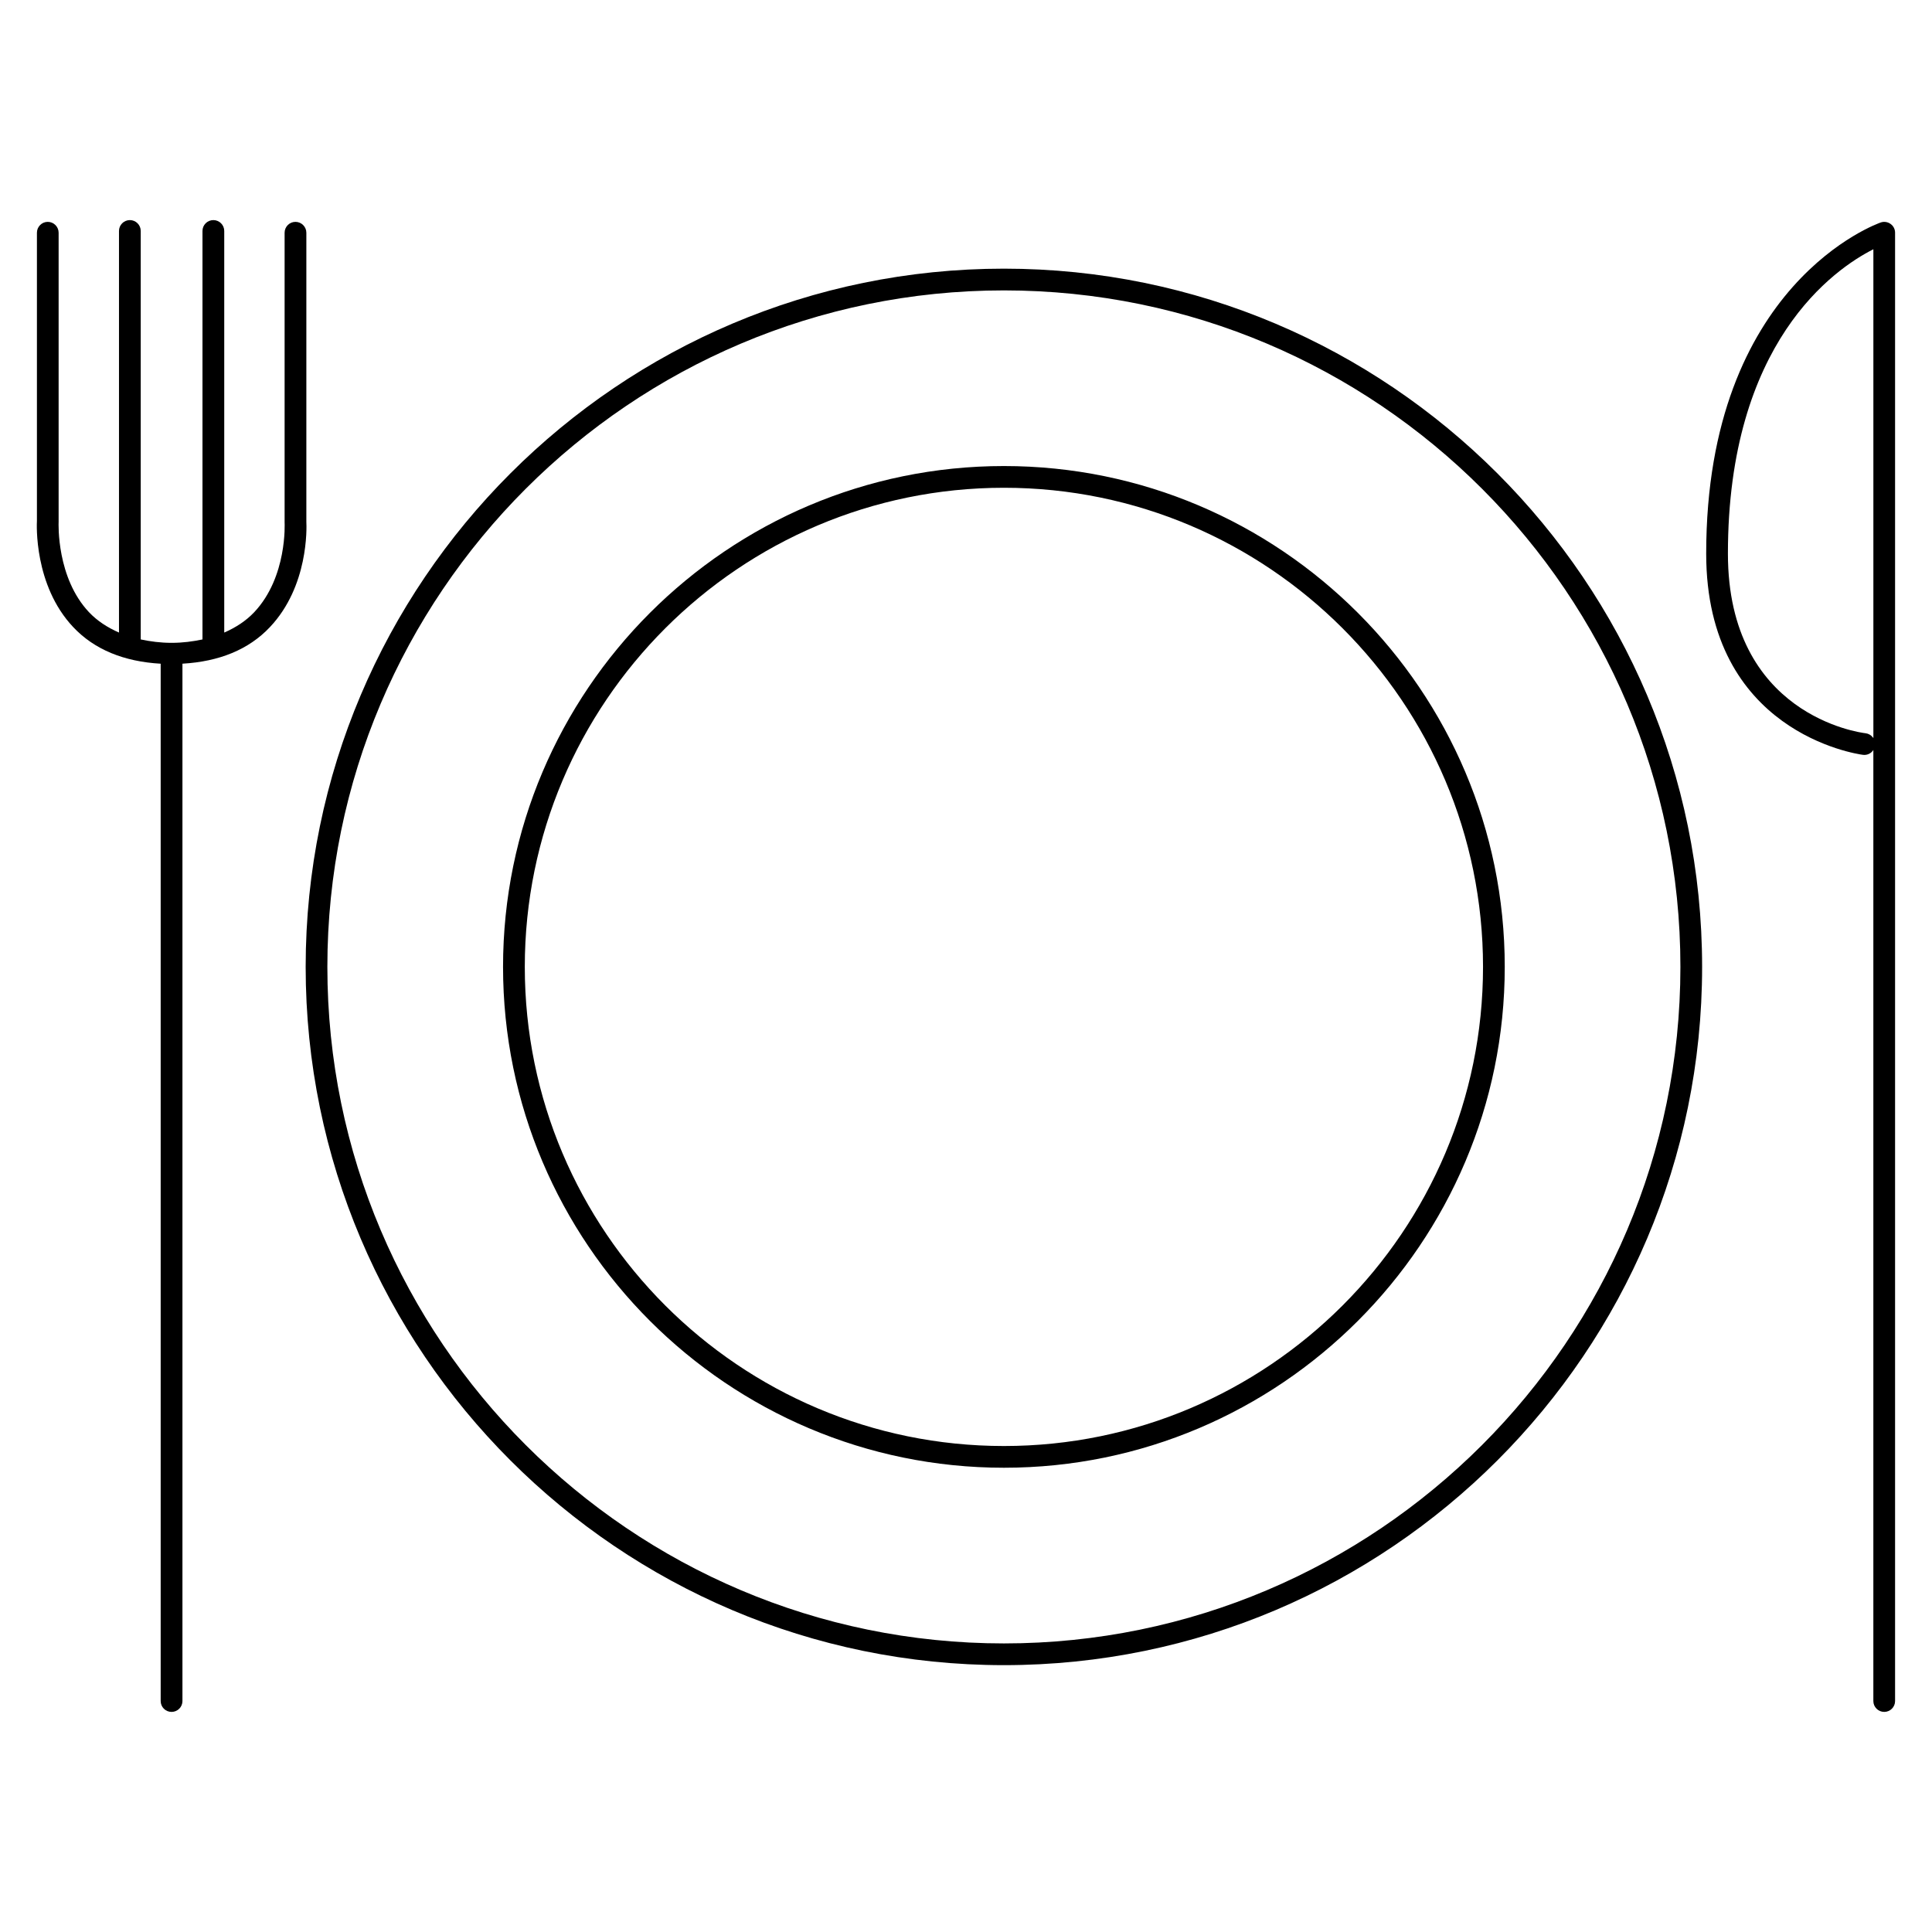 <?xml version="1.0" encoding="utf-8"?>
<!-- Generator: Adobe Illustrator 16.0.0, SVG Export Plug-In . SVG Version: 6.00 Build 0)  -->
<!DOCTYPE svg PUBLIC "-//W3C//DTD SVG 1.1//EN" "http://www.w3.org/Graphics/SVG/1.1/DTD/svg11.dtd">
<svg version="1.1" xmlns="http://www.w3.org/2000/svg" xmlns:xlink="http://www.w3.org/1999/xlink" x="0px" y="0px" width="90px"
	 height="90px" viewBox="0 0 90 90" enable-background="new 0 0 90 90" xml:space="preserve">
<g id="tutti_prodotti" display="none">
	<rect display="inline" fill="#FFFFFF" width="90" height="90"/>
	<g id="takeaway">
		<path display="inline" d="M74.332,25.375c0-1.226-0.997-2.223-2.223-2.223h-4.115l-1.105-5.35
			c-0.158-0.762-0.837-1.315-1.613-1.315h-40.55c-0.778,0-1.458,0.553-1.615,1.315l-1.104,5.35H17.89
			c-1.225,0-2.222,0.997-2.222,2.223v4.75c0,1.226,0.997,2.223,2.222,2.223h1.973l0.941,6.605l-0.38,0.22
			c-0.186,0.107-0.349,0.242-0.486,0.398c-0.355,0.41-0.516,0.954-0.439,1.493l5.333,37.467c0.106,0.747,0.675,1.372,1.416,1.556
			l0.426,0.105l0.821,5.768c0.244,1.716,1.735,3.009,3.469,3.009h28.074c1.733,0,3.224-1.293,3.468-3.009l0.821-5.768l0.426-0.105
			c0.74-0.183,1.309-0.808,1.415-1.556l5.334-37.467c0.075-0.539-0.085-1.083-0.44-1.493c-0.139-0.159-0.301-0.292-0.482-0.396
			l-0.384-0.219l0.94-6.608h1.975c1.226,0,2.223-0.998,2.223-2.223V25.375z M23.956,17.978c0.074-0.363,0.398-0.626,0.77-0.626
			h40.55c0.36,0,0.674,0.246,0.763,0.599l1.072,5.203H22.889L23.956,17.978z M61.649,85.839c-0.184,1.292-1.308,2.268-2.614,2.268
			H30.963c-1.307,0-2.431-0.976-2.614-2.269l-0.811-5.697h34.923L61.649,85.839z M69.417,40.148c0.181,0.204,0.27,0.498,0.229,0.792
			l-5.332,37.469c-0.077,0.498-0.508,0.869-1.003,0.869H26.689c-0.499,0-0.93-0.373-1.002-0.867l-5.333-37.468
			c-0.042-0.291,0.045-0.586,0.239-0.808c0.176-0.203,0.435-0.329,0.708-0.344l0.081-0.003h47.235
			C68.98,39.807,69.242,39.937,69.417,40.148z M68.325,38.924H21.673l-0.936-6.576h48.526L68.325,38.924z M73.469,30.125
			c0,0.75-0.61,1.359-1.359,1.359H17.89c-0.749,0-1.358-0.61-1.358-1.359v-4.75c0-0.75,0.609-1.359,1.358-1.359h54.219
			c0.749,0,1.359,0.61,1.359,1.359V30.125z"/>
		<path display="inline" d="M54.71,57.55c0.287-2.57-0.434-4.863-2.027-6.457l-0.048-0.05c-1.418-1.354-3.238-2.038-5.334-2.038
			c-2.944,0-5.988,1.355-8.352,3.719c-2.038,2.038-3.337,4.579-3.658,7.153c-0.312,2.513,0.341,4.771,1.843,6.39h0.23l0.08,0.315
			c1.664,1.558,3.916,2.216,6.454,1.9c2.572-0.319,5.112-1.618,7.151-3.657C53.118,62.758,54.418,60.174,54.71,57.55z
			 M37.679,65.626l-0.358-0.493c-1.013-1.394-1.418-3.174-1.172-5.149c0.296-2.383,1.507-4.744,3.41-6.648
			c2.214-2.215,5.032-3.485,7.734-3.485c1.247,0,2.384,0.273,3.378,0.812l1.007,0.546l-0.984,0.584
			c-1.594,0.946-4.388,2.978-5.201,5.96c-0.899,3.297-5.814,6.611-7.298,7.549L37.679,65.626z M43.792,67.626
			c-0.368,0.046-0.736,0.068-1.094,0.068c-1.304,0-2.484-0.297-3.507-0.885l-0.916-0.525l0.881-0.581
			c1.855-1.224,6.269-4.426,7.169-7.724c0.837-3.067,4.107-5.09,5.474-5.817l0.491-0.261l0.334,0.444
			c2.37,3.15,1.432,8.253-2.185,11.869C48.538,66.118,46.177,67.329,43.792,67.626z"/>
	</g>
	<g id="bio">
		<path display="inline" d="M51.197,13.823c-14.25,0-27.385,8.33-33.463,21.223l-0.257,0.545H5.636
			c-0.233,0-0.429,0.167-0.467,0.396L4.48,40.216H2.097c-0.26,0-0.472,0.211-0.472,0.472v5.6c0,0.261,0.211,0.473,0.472,0.473h1.451
			l0.246,3.898l-0.68,0.237c-0.073,0.025-0.139,0.068-0.189,0.124c-0.091,0.099-0.135,0.229-0.123,0.36l2.441,27.847
			c0.02,0.989,0.459,1.838,1.208,2.395l0.358,0.266l0.178,3.246c0.019,1.478,1.204,2.647,2.642,2.647h18.784
			c1.438,0,2.624-1.17,2.642-2.607l0.179-3.286l0.358-0.266c0.75-0.557,1.189-1.405,1.206-2.328l2.443-27.912
			c0.012-0.133-0.032-0.264-0.119-0.358c-0.053-0.058-0.119-0.101-0.192-0.126l-0.681-0.237l0.247-3.899h1.45
			c0.26,0,0.472-0.212,0.472-0.473v-5.6c0-0.26-0.212-0.472-0.472-0.472h-2.383l-0.689-4.23c-0.038-0.229-0.234-0.396-0.467-0.396
			h-2.911l1.272-1.553c5.036-6.141,12.481-9.663,20.429-9.663c14.571,0,26.426,11.855,26.426,26.427
			c0,14.571-11.854,26.426-26.426,26.426c-4.033,0-8.032-0.927-11.625-2.688l-0.447,0.833c3.733,1.834,7.886,2.8,12.071,2.8
			c15.093,0,27.371-12.278,27.371-27.371c0-15.092-12.278-27.371-27.371-27.371c-8.957,0-17.36,4.393-22.479,11.751l-0.283,0.408
			h-9.95l0.721-1.388c6.226-11.988,18.485-19.436,31.992-19.436c19.87,0,36.036,16.166,36.036,36.036S71.067,86.837,51.197,86.837
			c-4.764,0-9.379-0.911-13.733-2.71l-0.383,0.864c4.478,1.852,9.221,2.789,14.117,2.789c20.391,0,36.979-16.589,36.979-36.979
			C88.176,30.411,71.588,13.823,51.197,13.823z M30.11,85.114c0,0.961-0.761,1.723-1.697,1.723H9.629
			c-0.935,0-1.696-0.762-1.696-1.697l-0.162-2.932h22.5L30.11,85.114z M34.257,51.811l-2.401,27.388
			c-0.001,1.157-0.91,2.065-2.025,2.065H8.213c-1.116,0-2.024-0.908-2.024-2.024L3.786,51.811H34.257z M4.492,46.76h29.059
			l-0.261,4.108H4.752L4.492,46.76z M35.474,41.161v4.654H2.569v-4.654H35.474z M32.008,36.535l0.596,3.681H5.438l0.6-3.681H32.008z
			"/>
		<g display="inline">
			<path fill="#FFFFFF" d="M49.09,57.328c-2.426-5.545-2.724-11.193-3.695-17.008c-2.829,4.437-4.546,9.577-3.945,15.157
				c0.395,4.594,4.557,9.582,9.457,8.09c0.086-0.027,0.17-0.053,0.255-0.082c0.056-0.02,0.116-0.041,0.175-0.062
				c4.863-1.797,6.065-6.568,3.744-11.387c-2.217-4.271-6.302-7.665-8.989-11.197c0.768,4.91,0.473,9.064,2.158,13.865
				C48.74,56.281,49.09,57.328,49.09,57.328z"/>
			<path d="M49.135,64.211c-4.374,0-7.698-4.5-8.059-8.702c-0.557-5.171,0.79-10.352,4.002-15.391
				c0.083-0.131,0.239-0.197,0.391-0.166c0.152,0.031,0.27,0.153,0.295,0.306c0.018,0.108,0.036,0.216,0.054,0.324
				c0.035-0.037,0.077-0.067,0.126-0.088c0.155-0.067,0.34-0.02,0.446,0.118c0.965,1.269,2.101,2.506,3.302,3.816
				c2.107,2.296,4.287,4.67,5.722,7.435c1.316,2.733,1.542,5.463,0.64,7.695c-0.783,1.938-2.369,3.396-4.587,4.216l-0.378,0.129
				C50.394,64.114,49.761,64.211,49.135,64.211z M45.185,41.376c-2.739,4.621-3.871,9.347-3.363,14.061
				c0.326,3.8,3.409,8.024,7.312,8.024c0.552,0,1.111-0.085,1.662-0.253l0.41-0.139c2.013-0.743,3.449-2.055,4.15-3.792
				c0.822-2.035,0.604-4.549-0.615-7.079c-1.384-2.666-3.528-5.004-5.603-7.264c-0.876-0.955-1.717-1.871-2.488-2.794
				c0.149,1.197,0.25,2.354,0.349,3.484c0.262,3.002,0.508,5.837,1.603,8.955c0.494,1.585,0.843,2.629,0.843,2.63
				c0.063,0.19-0.033,0.397-0.221,0.469c-0.185,0.075-0.397-0.015-0.479-0.199c-1.881-4.301-2.482-8.561-3.118-13.07
				C45.486,43.402,45.343,42.392,45.185,41.376z"/>
		</g>
		<g display="inline">
			<path fill="#FFFFFF" d="M55.877,57.507c0.837-5.994,3.54-10.962,5.758-16.425c-4.733,2.299-8.888,5.779-11.298,10.847
				c-2.069,4.12-1.135,10.55,3.821,11.845c0.087,0.021,0.172,0.044,0.26,0.063c0.059,0.012,0.121,0.025,0.182,0.038
				c5.084,1.016,8.607-2.421,9.152-7.741c0.348-4.799-1.355-9.829-1.796-14.246c-1.916,4.584-4.343,7.969-5.421,12.943
				C56.128,56.432,55.877,57.507,55.877,57.507z"/>
			<path d="M56.333,64.428c-0.584,0-1.192-0.062-1.807-0.185l-0.386-0.088c-2.03-0.529-3.526-1.824-4.403-3.764
				c-1.172-2.59-1.068-5.978,0.265-8.631c2.233-4.696,6.094-8.405,11.469-11.016c0.142-0.067,0.308-0.043,0.42,0.063
				c0.113,0.106,0.15,0.271,0.092,0.415c-0.041,0.101-0.082,0.202-0.124,0.303c0.049-0.013,0.103-0.015,0.153-0.009
				c0.17,0.025,0.301,0.163,0.317,0.334c0.158,1.586,0.478,3.234,0.815,4.979c0.594,3.061,1.206,6.225,0.981,9.331
				C63.611,61.188,60.553,64.428,56.333,64.428z M60.903,41.872c-4.753,2.502-8.191,5.937-10.228,10.218
				c-1.22,2.429-1.321,5.638-0.256,7.992c0.545,1.204,1.652,2.759,3.833,3.328l0.363,0.085c0.623,0.125,1.182,0.183,1.717,0.183
				c3.809,0,6.574-2.977,7.046-7.582c0.217-2.996-0.387-6.11-0.971-9.122c-0.246-1.272-0.482-2.493-0.656-3.683
				c-0.499,1.099-1.02,2.138-1.527,3.151c-1.349,2.694-2.623,5.238-3.323,8.468c-0.408,1.608-0.659,2.68-0.659,2.682
				c-0.046,0.195-0.244,0.315-0.434,0.284c-0.197-0.037-0.331-0.223-0.303-0.421c0.649-4.651,2.368-8.596,4.188-12.772
				C60.1,43.753,60.507,42.819,60.903,41.872z"/>
		</g>
	</g>
	<g id="wedding">
		<g display="inline">
			<path d="M72.58,89.125H17.419c-0.276,0-0.5-0.224-0.5-0.5V17.163c0-0.276,0.224-0.5,0.5-0.5H72.58c0.277,0,0.5,0.224,0.5,0.5
				v71.462C73.08,88.901,72.857,89.125,72.58,89.125z M17.919,88.125H72.08V17.663H17.919V88.125z"/>
		</g>
		<g display="inline">
			<path d="M23.282,17.663c-0.201,0-0.391-0.123-0.467-0.322c-0.098-0.258,0.031-0.547,0.289-0.646L66.54,0.114
				c0.154-0.058,0.327-0.039,0.462,0.056c0.136,0.093,0.217,0.247,0.217,0.412V11.66c0,0.276-0.224,0.5-0.5,0.5s-0.5-0.224-0.5-0.5
				V1.307L23.46,17.63C23.401,17.653,23.341,17.663,23.282,17.663z"/>
		</g>
		<g display="inline">
			<g>
				<path d="M45,61.402c-0.048,0-0.096-0.007-0.145-0.021c-0.27-0.081-6.665-2.067-12.031-8.42
					c-3.592-4.25-3.381-8.977-1.986-11.982c1.312-2.828,3.748-4.584,6.357-4.584c5.881,0,8.244,5.613,8.268,5.669
					c0.104,0.255-0.018,0.547-0.273,0.652c-0.256,0.103-0.547-0.019-0.652-0.272c-0.085-0.206-2.142-5.049-7.342-5.049
					c-2.215,0-4.303,1.535-5.45,4.005c-1.266,2.726-1.446,7.025,1.843,10.917c5.166,6.115,11.493,8.088,11.557,8.107
					c0.264,0.08,0.414,0.359,0.333,0.623C45.413,61.263,45.215,61.402,45,61.402z"/>
			</g>
			<g>
				<path d="M45,61.402c-0.215,0-0.413-0.14-0.479-0.355c-0.08-0.264,0.069-0.543,0.333-0.623c0.063-0.02,6.39-1.992,11.557-8.107
					c3.288-3.892,3.107-8.19,1.842-10.917c-1.146-2.47-3.234-4.005-5.449-4.005c-5.2,0-7.257,4.843-7.342,5.049
					c-0.105,0.254-0.396,0.377-0.652,0.272c-0.255-0.105-0.377-0.396-0.273-0.652c0.023-0.057,2.387-5.669,8.268-5.669
					c2.608,0,5.044,1.756,6.356,4.584c1.396,3.006,1.606,7.732-1.985,11.982c-5.367,6.353-11.762,8.339-12.031,8.42
					C45.096,61.396,45.048,61.402,45,61.402z"/>
			</g>
		</g>
		<g display="inline">
			<path d="M59.608,75.861H30.392c-0.276,0-0.5-0.224-0.5-0.5s0.224-0.5,0.5-0.5h29.217c0.276,0,0.5,0.224,0.5,0.5
				S59.885,75.861,59.608,75.861z"/>
		</g>
	</g>
	<path display="inline" d="M75.55,22.796c0-0.246-0.2-0.445-0.447-0.445H64.924v-10.18c0-0.118-0.048-0.232-0.131-0.315L57.71,4.773
		c-0.084-0.084-0.196-0.131-0.315-0.131H32.604c-0.119,0-0.231,0.046-0.315,0.131l-7.084,7.083c-0.084,0.084-0.13,0.196-0.13,0.315
		v10.179H14.896c-0.246,0-0.445,0.2-0.445,0.445v58.436c0,3.176,2.583,5.759,5.758,5.759h49.583c3.176,0,5.759-2.583,5.759-5.759
		V22.796z M57.841,6.164l6.191,6.191v9.996h-6.191V6.164z M33.05,5.534h23.899v6.192H33.05V5.534z M33.05,12.617h23.899v9.734H33.05
		V12.617z M25.966,12.355l6.191-6.191v16.187h-6.191V12.355z M74.657,81.231c0,2.685-2.183,4.868-4.866,4.868H20.208
		c-2.683,0-4.866-2.184-4.866-4.868v-57.99h59.315V81.231z"/>
	<g id="cleaning">
		<path display="inline" d="M24.039,72.754l0.015,0.109c1.099,8.432,8.336,14.787,16.838,14.787h8.116h0.099
			c8.488,0,15.715-6.334,16.833-14.744l0.022-0.179c0.348-2.657,0.055-5.397-0.851-7.93l-9.506-26.614
			c-0.062-0.177-0.232-0.296-0.421-0.296h-5.275v-4.475h2.252c0.244,0,0.444-0.2,0.444-0.446V22.362
			c-0.001-1.962-1.167-3.732-2.97-4.508l-0.518-0.223v-4.336l7.195-3.73l0.376,0.817c0.798,1.737,1.058,3.653,0.751,5.54
			c-0.035,0.166-0.015,0.286,0.05,0.386c0.063,0.1,0.162,0.169,0.278,0.195c0.334,0.003,0.488-0.136,0.532-0.339
			c0.369-2.111,0.079-4.291-0.847-6.264l-0.351-0.746l3.276-1.701l5.283,0.002c0.245,0,0.444-0.2,0.444-0.445V1.614
			c0-0.245-0.199-0.445-0.445-0.445h-5.395L37.066,2.916c-2.936,0.207-5.642,1.803-7.242,4.271l-3.617,5.595
			c-0.133,0.206-0.073,0.483,0.133,0.617c0.071,0.046,0.154,0.07,0.241,0.07h14.292v4.161l-0.518,0.224
			c-1.802,0.776-2.967,2.546-2.969,4.509v10.605c0,0.246,0.2,0.446,0.446,0.446h2.252v4.475h-5.279
			c-0.188,0-0.355,0.118-0.417,0.294l-9.507,26.616C23.977,67.332,23.686,70.082,24.039,72.754z M60.716,2.058h4.502v4.507h-4.502
			V2.058z M64.776,74.282c-0.017,0.079-0.032,0.157-0.052,0.234c-1.813,7.212-8.273,12.248-15.71,12.248h-8.036
			c-7.436,0.001-13.895-5.035-15.708-12.247c-0.019-0.072-0.034-0.146-0.048-0.219l-0.26-1.157h40.061L64.776,74.282z
			 M27.399,12.581l3.175-4.913c1.452-2.233,3.902-3.675,6.557-3.859l22.692-1.715V6.74L48.47,12.631
			c-0.149,0.077-0.24,0.229-0.241,0.397v4.428h-6.464v-4.43c0-0.246-0.2-0.445-0.445-0.445H27.399z M38.278,32.527V22.364
			c0.002-2.215,1.805-4.018,4.019-4.02h5.397c2.216,0.002,4.019,1.805,4.02,4.019v10.163H38.278z M49.018,33.417v4.469h-8.042
			v-4.469H49.018z M35.12,38.775h19.753L59.739,52.4H30.255L35.12,38.775z M25.72,65.1l4.217-11.808h30.118l4.217,11.807
			c0.729,2.04,1.036,4.174,0.913,6.342l-0.045,0.809H24.854l-0.046-0.808C24.684,69.277,24.991,67.144,25.72,65.1z"/>
		<path display="inline" d="M57.295,66.32c0.246-0.088,0.377-0.361,0.288-0.607l-3.38-9.469c-0.068-0.19-0.249-0.317-0.45-0.317
			c-0.054,0-0.107,0.009-0.159,0.027c-0.122,0.044-0.219,0.131-0.273,0.246c-0.054,0.115-0.061,0.245-0.018,0.365l3.381,9.465
			C56.771,66.272,57.046,66.414,57.295,66.32z"/>
	</g>
	<g id="oggettistica">
		<g display="inline">
			<path d="M41.359,70.548c-2.042,0-3.704-1.662-3.704-3.704s1.662-3.703,3.704-3.703s3.705,1.661,3.705,3.703
				S43.402,70.548,41.359,70.548z M41.359,64.141c-1.491,0-2.704,1.213-2.704,2.703c0,1.491,1.213,2.704,2.704,2.704
				s2.705-1.213,2.705-2.704C44.064,65.354,42.851,64.141,41.359,64.141z"/>
		</g>
		<g display="inline">
			<path d="M28.436,70.548c-2.042,0-3.704-1.662-3.704-3.704s1.662-3.703,3.704-3.703s3.704,1.661,3.704,3.703
				S30.479,70.548,28.436,70.548z M28.436,64.141c-1.491,0-2.704,1.213-2.704,2.703c0,1.491,1.213,2.704,2.704,2.704
				s2.704-1.213,2.704-2.704C31.14,65.354,29.927,64.141,28.436,64.141z"/>
		</g>
		<g display="inline">
			<path d="M54.285,70.548c-2.043,0-3.705-1.662-3.705-3.704s1.662-3.703,3.705-3.703c2.042,0,3.703,1.661,3.703,3.703
				S56.327,70.548,54.285,70.548z M54.285,64.141c-1.491,0-2.705,1.213-2.705,2.703c0,1.491,1.214,2.704,2.705,2.704
				c1.49,0,2.703-1.213,2.703-2.704C56.988,65.354,55.775,64.141,54.285,64.141z"/>
		</g>
		<g display="inline">
			<path d="M60.018,58.004H22.772c-0.276,0-0.5-0.224-0.5-0.5s0.224-0.5,0.5-0.5h37.246c0.276,0,0.5,0.224,0.5,0.5
				S60.294,58.004,60.018,58.004z"/>
		</g>
		<g display="inline">
			<path d="M60.018,75.737H22.772c-0.276,0-0.5-0.224-0.5-0.5s0.224-0.5,0.5-0.5h37.246c0.276,0,0.5,0.224,0.5,0.5
				S60.294,75.737,60.018,75.737z"/>
		</g>
		<g display="inline">
			<path d="M44.917,50.386c-0.106,0-0.212-0.033-0.301-0.101l-3.257-2.457l-3.255,2.457c-0.179,0.135-0.424,0.135-0.603,0
				l-3.558-2.684c-0.125-0.095-0.199-0.242-0.199-0.399v-5.371c0-0.276,0.224-0.5,0.5-0.5h14.229c0.276,0,0.5,0.224,0.5,0.5v5.371
				c0,0.157-0.073,0.305-0.199,0.399l-3.557,2.684C45.129,50.353,45.023,50.386,44.917,50.386z M41.359,46.702
				c0.106,0,0.212,0.033,0.301,0.101l3.257,2.457l3.057-2.307v-4.622H34.745v4.622l3.058,2.307l3.255-2.457
				C41.147,46.735,41.253,46.702,41.359,46.702z"/>
		</g>
		<g display="inline">
			<path d="M41.36,88.205c-11.779,0-21.361-9.583-21.361-21.361c0-8.963,5.66-17.036,14.083-20.089
				c0.259-0.095,0.547,0.039,0.641,0.3c0.094,0.259-0.04,0.546-0.3,0.64c-8.029,2.91-13.424,10.605-13.424,19.149
				c0,11.228,9.134,20.361,20.361,20.361c11.227,0,20.36-9.134,20.36-20.361c0-8.544-5.395-16.239-13.424-19.149
				c-0.26-0.094-0.395-0.381-0.3-0.64c0.094-0.261,0.384-0.394,0.64-0.3c8.424,3.053,14.084,11.126,14.084,20.089
				C62.721,78.622,53.139,88.205,41.36,88.205z"/>
		</g>
		<g display="inline">
			<path d="M41.36,42.332c-0.213,0-0.404-0.136-0.473-0.338c-0.167-0.489-4.111-12.015-4.111-14.327
				c0-2.527,2.057-4.583,4.584-4.583c2.527,0,4.583,2.056,4.583,4.583c0,2.312-3.943,13.838-4.11,14.327
				C41.764,42.196,41.574,42.332,41.36,42.332z M41.36,24.083c-1.977,0-3.584,1.607-3.584,3.583c0,1.569,2.271,8.682,3.584,12.605
				c1.312-3.923,3.583-11.036,3.583-12.605C44.944,25.69,43.336,24.083,41.36,24.083z"/>
		</g>
		<g display="inline">
			<path d="M32.78,27.975c-7.326,0-14.373-0.762-20.944-2.266c-0.27-0.062-0.438-0.33-0.376-0.599
				c0.061-0.27,0.329-0.441,0.599-0.376c6.499,1.486,13.47,2.24,20.721,2.24c20.97,0,39.898-6.691,46.031-16.272
				c0.148-0.233,0.461-0.3,0.69-0.151c0.232,0.148,0.301,0.458,0.151,0.69C73.247,21.25,54.41,27.975,32.78,27.975z"/>
		</g>
		<g display="inline">
			<path d="M70.404,24.083c-0.041,0-0.083-0.005-0.125-0.016c-0.268-0.069-0.429-0.342-0.359-0.609l1.447-5.592
				c0.069-0.267,0.341-0.43,0.609-0.358c0.268,0.069,0.429,0.342,0.359,0.609l-1.447,5.592
				C70.83,23.934,70.627,24.083,70.404,24.083z"/>
		</g>
		<g display="inline">
			<path d="M71.852,18.491c-0.068,0-0.137-0.014-0.203-0.043l-6.654-2.954c-0.252-0.112-0.366-0.408-0.254-0.66
				c0.112-0.253,0.408-0.365,0.66-0.254l6.654,2.954c0.252,0.112,0.366,0.408,0.254,0.66C72.226,18.38,72.043,18.491,71.852,18.491z
				"/>
		</g>
		<g display="inline">
			<path d="M61.648,31.314c-0.052,0-0.104-0.008-0.155-0.025c-0.263-0.086-0.406-0.368-0.32-0.63l2.762-8.44
				c0.086-0.263,0.367-0.406,0.631-0.32c0.263,0.086,0.406,0.368,0.32,0.63l-2.762,8.44C62.055,31.18,61.859,31.314,61.648,31.314z"
				/>
		</g>
		<g display="inline">
			<path d="M64.41,22.874c-0.093,0-0.186-0.025-0.269-0.079l-7.416-4.733c-0.233-0.148-0.302-0.458-0.153-0.69
				c0.149-0.234,0.461-0.3,0.69-0.152l7.416,4.733c0.233,0.148,0.302,0.458,0.153,0.69C64.736,22.792,64.574,22.874,64.41,22.874z"
				/>
		</g>
		<g display="inline">
			<path d="M51.709,33.917c-0.063,0-0.127-0.012-0.188-0.037c-0.256-0.104-0.379-0.396-0.274-0.652l3.312-8.125
				c0.104-0.256,0.398-0.378,0.651-0.274c0.256,0.104,0.379,0.396,0.274,0.652l-3.312,8.125
				C52.093,33.8,51.906,33.917,51.709,33.917z"/>
		</g>
		<g display="inline">
			<path d="M55.021,25.792c-0.11,0-0.222-0.036-0.314-0.111l-6.547-5.285c-0.215-0.173-0.248-0.488-0.074-0.703
				c0.173-0.216,0.488-0.249,0.703-0.075l6.547,5.285c0.215,0.173,0.248,0.488,0.074,0.703
				C55.312,25.729,55.167,25.792,55.021,25.792z"/>
		</g>
		<g display="inline">
			<path d="M28.043,35.258c-0.106,0-0.214-0.034-0.305-0.104c-0.219-0.168-0.259-0.483-0.09-0.701l5.363-6.942
				c0.167-0.218,0.482-0.26,0.701-0.09c0.219,0.168,0.259,0.483,0.09,0.701l-5.363,6.942C28.341,35.191,28.193,35.258,28.043,35.258
				z"/>
		</g>
		<g display="inline">
			<path d="M33.407,28.316c-0.157,0-0.312-0.074-0.409-0.211l-4.97-7.03c-0.16-0.226-0.106-0.538,0.12-0.697
				c0.225-0.16,0.538-0.105,0.697,0.12l4.97,7.03c0.16,0.226,0.106,0.538-0.12,0.697C33.608,28.287,33.507,28.316,33.407,28.316z"/>
		</g>
		<g display="inline">
			<path d="M17.474,33.917c-0.144,0-0.287-0.062-0.386-0.181c-0.176-0.213-0.146-0.528,0.066-0.704l7.178-5.943
				c0.213-0.177,0.527-0.147,0.704,0.066c0.176,0.213,0.146,0.528-0.066,0.704l-7.178,5.943
				C17.699,33.88,17.586,33.917,17.474,33.917z"/>
		</g>
		<g display="inline">
			<path d="M24.652,27.975c-0.162,0-0.32-0.078-0.417-0.223l-4.97-7.467c-0.153-0.229-0.091-0.54,0.139-0.693
				c0.229-0.155,0.539-0.091,0.693,0.139l4.97,7.467c0.153,0.229,0.091,0.54-0.139,0.693C24.843,27.948,24.747,27.975,24.652,27.975
				z"/>
		</g>
		<g display="inline">
			<path d="M10.769,31.314c-0.148,0-0.296-0.066-0.394-0.192c-0.17-0.217-0.132-0.532,0.085-0.702l5.942-4.649
				c0.217-0.171,0.532-0.132,0.702,0.085c0.17,0.217,0.132,0.532-0.085,0.702l-5.942,4.649
				C10.985,31.279,10.876,31.314,10.769,31.314z"/>
		</g>
		<g display="inline">
			<path d="M16.71,26.345c-0.155,0-0.308-0.072-0.406-0.208l-3.417-4.733c-0.162-0.224-0.111-0.536,0.113-0.698
				c0.223-0.162,0.535-0.112,0.698,0.113l3.417,4.733c0.162,0.224,0.111,0.536-0.113,0.698
				C16.914,26.314,16.812,26.345,16.71,26.345z"/>
		</g>
	</g>
	<path id="cancelleria" d="M65.774,81.282l6.989-4.609c1.108-0.729,1.417-2.222,0.689-3.329l-17.571-26.73l12.446-18.764
		c1.388-2.093,0.813-4.924-1.278-6.311l-2.429-1.611c-0.746-0.495-1.613-0.756-2.509-0.756c-1.536,0-2.958,0.76-3.802,2.033
		l-8.705,13.124h0.001l-4.034,6.081l-1.573-2.394l4.353-2.862l-0.188-0.283c-0.061-0.092-5.283-8.037-9.237-14.051
		c-2.392-3.639-4.319-6.571-4.355-6.626c-0.446-0.679-1.199-1.084-2.014-1.084c-0.468,0-0.923,0.137-1.315,0.395
		c-0.254,0.167-5.804,3.828-9.842,6.492l-4.164,2.747c-1.108,0.728-1.417,2.221-0.688,3.329l19.18,29.18l-12.324,18.58
		c-0.025,0.038-0.057,0.108-0.068,0.17l-1.983,10.913c-0.094,0.518,0.035,1.019,0.362,1.411c0.335,0.401,0.84,0.641,1.351,0.641
		c0.333,0,0.65-0.097,0.945-0.289l9.282-6.073c0.048-0.032,0.098-0.081,0.131-0.131l9.484-14.299L55.43,85.224
		c0.7,1.066,2.249,1.396,3.33,0.687l2.725-1.796c0.207-0.137,0.264-0.418,0.127-0.626c-0.131-0.197-0.423-0.258-0.625-0.126
		l-2.724,1.796c-0.664,0.438-1.643,0.236-2.079-0.433L43.45,65.357l8.761-13.209l1.863,2.836l-2.07,1.36
		c-0.102,0.066-0.17,0.168-0.194,0.285c-0.024,0.118-0.001,0.239,0.064,0.34c0.133,0.2,0.424,0.263,0.626,0.129l2.069-1.362
		l3.267,4.969l-0.507,0.364c-0.198,0.143-0.25,0.412-0.117,0.613c0.129,0.196,0.398,0.266,0.609,0.138l0.535-0.323l3.255,4.954
		l-0.51,0.363c-0.197,0.141-0.247,0.409-0.114,0.612c0.13,0.195,0.398,0.263,0.608,0.137l0.535-0.322l3.267,4.97l-2.069,1.361
		c-0.102,0.066-0.17,0.168-0.194,0.286c-0.024,0.117-0.001,0.237,0.065,0.338c0.132,0.2,0.422,0.265,0.624,0.13l2.071-1.361
		l3.282,4.994l-3.898,2.571c-0.206,0.136-0.263,0.417-0.126,0.625C65.283,81.354,65.574,81.418,65.774,81.282z M59.061,21.703
		c0.678-1.021,1.818-1.63,3.052-1.63c0.718,0,1.413,0.209,2.011,0.605l2.429,1.611c1.678,1.113,2.137,3.384,1.024,5.062
		l-2.919,4.401l-8.514-5.647L59.061,21.703z M55.644,26.855l8.514,5.648l-2.33,3.516l-8.517-5.648L55.644,26.855z M47.101,34.896
		l-3.599,2.363l-3.278-4.988l3.597-2.365L47.101,34.896z M43.324,29.153l-3.596,2.365l-3.281-4.989l3.598-2.365L43.324,29.153z
		 M39.55,23.411l-3.598,2.365l-3.279-4.989l3.598-2.365L39.55,23.411z M31.736,14.258c0.678-0.44,1.643-0.235,2.08,0.429
		l1.959,2.981l-3.597,2.366l-2.782-4.232L31.736,14.258z M17.301,25.577c-0.455-0.691-0.262-1.624,0.43-2.08l10.913-7.199
		l2.781,4.23l-2.071,1.361c-0.101,0.066-0.169,0.167-0.193,0.285c-0.024,0.118-0.001,0.239,0.064,0.339
		c0.132,0.201,0.42,0.262,0.625,0.129l2.07-1.36l3.268,4.97l-0.509,0.363c-0.198,0.141-0.249,0.411-0.115,0.613
		c0.128,0.196,0.398,0.264,0.607,0.137l0.536-0.323l3.255,4.953l-0.509,0.363c-0.197,0.141-0.248,0.41-0.114,0.613
		c0.129,0.196,0.398,0.263,0.607,0.136l0.535-0.322l3.269,4.97l-2.071,1.361c-0.101,0.066-0.169,0.168-0.194,0.286
		c-0.024,0.117-0.001,0.237,0.065,0.337c0.132,0.203,0.421,0.264,0.625,0.13l2.069-1.36l1.786,2.716l-8.761,13.208L17.301,25.577z
		 M23.515,85.922c-0.133,0.089-0.293,0.139-0.458,0.139c-0.246,0-0.479-0.109-0.637-0.298c-0.159-0.189-0.225-0.438-0.181-0.684
		l0.907-4.991l4.614,3.06L23.515,85.922z M28.581,82.609l-5.259-3.488l0.779-4.286l8.125,5.39L28.581,82.609z M49.906,53.992
		c-7.468,11.259-16.055,24.205-16.627,25.069l-0.359,0.542l-3.882-2.575l14.209-21.424c0.067-0.101,0.09-0.221,0.066-0.339
		s-0.092-0.22-0.192-0.286c-0.202-0.136-0.494-0.073-0.626,0.126L28.287,76.529l-3.882-2.574l0.359-0.542
		c0.603-0.91,26.417-39.83,27.69-41.749l0.359-0.542l3.882,2.575L45.336,50.823c-0.137,0.207-0.081,0.487,0.126,0.625
		c0.198,0.132,0.491,0.073,0.625-0.126l11.359-17.126l3.881,2.574L49.906,53.992z M52.752,51.332l2.587-3.902l3.086,4.692
		l-3.596,2.366L52.752,51.332z M55.322,55.242l3.599-2.364l3.278,4.988l-3.598,2.366L55.322,55.242z M59.099,60.985l3.596-2.366
		l3.28,4.989l-3.598,2.366L59.099,60.985z M62.872,66.729l3.597-2.367l3.28,4.99l-3.597,2.364L62.872,66.729z M66.646,72.471
		l3.597-2.366l2.456,3.734c0.454,0.693,0.261,1.626-0.431,2.08l-2.341,1.54L66.646,72.471z"/>
	<g id="fod_pack">
		
			<polyline display="inline" fill="none" stroke="#000000" stroke-linecap="round" stroke-linejoin="round" stroke-miterlimit="10" points="
			35.835,26.244 17.342,26.244 17.342,17.291 72.658,17.291 72.658,26.244 54.167,26.244 		"/>
		<path display="inline" fill="none" stroke="#000000" stroke-linecap="round" stroke-linejoin="round" stroke-miterlimit="10" d="
			M69.722,26.244c0,0,10.178,60.113,0,60.113c-10.179,0-40.342,0-49.774,0c-9.433,0,0-60.113,0-60.113"/>
		
			<circle display="inline" fill="none" stroke="#000000" stroke-linecap="round" stroke-linejoin="round" stroke-miterlimit="10" cx="45" cy="26.297" r="4.369"/>
		<path display="inline" fill="none" stroke="#000000" stroke-linecap="round" stroke-linejoin="round" stroke-miterlimit="10" d="
			M58.962,74.972L24.157,40.167c0,0-3.285,3.521,10.558,17.901"/>
		<g display="inline">
			
				<line fill="none" stroke="#000000" stroke-linecap="round" stroke-linejoin="round" stroke-miterlimit="10" x1="64.089" y1="42.373" x2="31.491" y2="74.972"/>
			<path fill="none" stroke="#000000" stroke-linecap="round" stroke-linejoin="round" stroke-miterlimit="10" d="M66.184,46.522
				l-7.738,7.738c-1.57,1.57-4.118,1.57-5.69,0l-0.553-0.554c-1.572-1.571-1.572-4.12,0-5.691l7.737-7.737"/>
		</g>
	</g>
	<g id="personalizzati">
		<path display="inline" d="M63.448,78.729c0.073,0.176,0.245,0.291,0.438,0.291h14.229c0.26,0,0.471-0.212,0.471-0.472V64.319
			c0-0.191-0.114-0.362-0.292-0.436c-0.058-0.024-0.118-0.036-0.181-0.036c-0.125,0-0.243,0.049-0.331,0.137l-14.23,14.23
			C63.416,78.351,63.375,78.553,63.448,78.729z M77.643,65.457v12.62H65.021L77.643,65.457z"/>
		<g display="inline">
			<polygon points="41.77,48.193 41.77,48.193 41.393,47.48 41.514,47.83 			"/>
			<path d="M43.198,88.249h44.329c0.26,0,0.471-0.211,0.471-0.471v-44.33c0-0.191-0.114-0.361-0.291-0.434
				c-0.179-0.075-0.38-0.032-0.514,0.102l-5.316,5.318v-28.52c0-0.26-0.212-0.472-0.472-0.472h-12.01l8.55-8.551
				c0.595-0.592,0.921-1.38,0.921-2.219s-0.328-1.627-0.921-2.22l-4.047-4.046c-1.184-1.186-3.252-1.186-4.439,0L52.422,19.442
				h-41.59V5.73c0-0.26-0.211-0.471-0.472-0.471c-5.188,0-9.41,4.221-9.41,9.409v55.303c0,0.032,0.004,0.068,0.012,0.105
				l0.016,0.111c0.165,2.188,1.124,4.242,2.7,5.78c1.695,1.653,3.934,2.564,6.304,2.564h41.793l-8.912,8.912
				c-0.136,0.136-0.175,0.337-0.102,0.516C42.834,88.136,43.005,88.249,43.198,88.249z M70.127,3.072
				c0.825-0.828,2.277-0.829,3.106,0.001l4.045,4.046c0.856,0.856,0.856,2.25,0,3.106l-3.169,3.167L66.958,6.24L70.127,3.072z
				 M66.292,6.907l7.153,7.153l-3.565,3.562l-7.153-7.151L66.292,6.907z M58.905,72.739c0.183-0.184,0.183-0.484-0.001-0.669
				c-0.344-0.253-0.51-0.154-0.666,0.001l-5.52,5.52H9.982c-4.394,0-7.944-3.439-8.083-7.83c0.008-0.322,0.03-0.594,0.063-0.862
				C1.979,68.765,2,68.64,2.021,68.514c0.029-0.161,0.051-0.273,0.077-0.387l0.326-1.106l0.161-0.397
				c0.034-0.082,0.085-0.199,0.141-0.312c1.146-2.374,3.354-4.101,5.913-4.632l0.896-0.134c0.078-0.01,0.188-0.018,0.296-0.024
				l0.117-0.007c0.129-0.007,0.27-0.011,0.412-0.011c0.26,0,0.472-0.212,0.472-0.472v-9.44c0-0.26-0.211-0.472-0.472-0.472
				c-0.26,0-0.471,0.212-0.471,0.472v8.952l-0.726,0.092c-2.038,0.259-3.896,1.158-5.374,2.602C3.631,63.39,3.485,63.55,3.34,63.71
				l-1.448,1.606V14.668c0-4.132,2.955-7.641,7.024-8.344l0.972-0.167v40.226c0,0.261,0.211,0.473,0.471,0.473
				c0.26,0,0.472-0.212,0.472-0.472v-26H51.48l-8.617,8.616c-0.089,0.089-0.138,0.208-0.138,0.334c0,0.125,0.049,0.243,0.138,0.332
				c0.179,0.177,0.488,0.178,0.667,0.001l18.531-18.531l7.153,7.153L41.082,46.422l-7.153-7.153l5.763-5.762
				c0.183-0.184,0.183-0.483-0.001-0.667c-0.177-0.178-0.488-0.178-0.667,0l-6.187,6.222l-4.286,12.137l-0.124,0.681l-0.711,0.069
				h-4.33c-0.26,0-0.471,0.212-0.471,0.472c0,0.261,0.211,0.473,0.471,0.473h36.059c0.26,0,0.472-0.212,0.472-0.473
				c0-0.26-0.212-0.472-0.472-0.472h-30.72l12.662-4.479l-0.006-0.012l27.071-27.074h12.48v28.992L62.063,68.243
				c-0.183,0.184-0.183,0.484,0.001,0.668c0.24,0.201,0.463,0.167,0.634,0.031l24.356-24.355v14.322h-3.233
				c-0.259,0-0.47,0.212-0.47,0.473c0,0.26,0.211,0.471,0.47,0.471h3.233v5.586h-3.233c-0.259,0-0.47,0.212-0.47,0.472
				s0.211,0.472,0.47,0.472h3.233v5.584h-3.233c-0.259,0-0.47,0.212-0.47,0.471c0,0.261,0.211,0.473,0.47,0.473h3.233v5.583h-3.233
				c-0.259,0-0.47,0.212-0.47,0.473c0,0.26,0.211,0.472,0.47,0.472h3.233v7.87H44.333L58.905,72.739z M40.219,46.893l-5.465,1.93
				l-3.226-3.226l1.93-5.466L40.219,46.893z"/>
		</g>
	</g>
	<g id="news">
		<g display="inline">
			<path d="M88.781,9.874c0-2.016-1.64-3.655-3.655-3.655H19.817c-2.015,0-3.654,1.64-3.654,3.655v7.69H4.874
				c-2.016,0-3.655,1.64-3.655,3.655v57.975c0,4.341,3.531,7.897,7.872,7.929l46.312,0.001c0.252,0,0.457-0.205,0.457-0.457
				s-0.205-0.458-0.457-0.458H13.36l1.429-1.447c1.477-1.495,2.29-3.473,2.29-5.567V48.617c0-0.252-0.206-0.458-0.458-0.458
				c-0.252,0-0.457,0.206-0.457,0.458v30.576c0,3.848-3.13,6.994-6.977,7.014c-3.906-0.002-7.053-3.147-7.053-7.014V21.218
				c0-1.511,1.229-2.74,2.741-2.74h11.289v25.258c0,0.252,0.205,0.457,0.457,0.457c0.253,0,0.458-0.205,0.458-0.457V9.874
				c0-1.511,1.229-2.74,2.739-2.74h65.309c1.511,0,2.739,1.229,2.739,2.74v69.32c0,3.868-3.146,7.015-7.014,7.015H60.283
				c-0.252,0-0.457,0.206-0.457,0.458s0.205,0.457,0.457,0.457h20.568c4.372,0,7.93-3.558,7.93-7.93V9.874z"/>
			<path d="M49.193,36.515c0-1.237-1.007-2.243-2.244-2.243H29.016c-1.237,0-2.243,1.006-2.243,2.243v17.934
				c0,1.237,1.006,2.244,2.243,2.244h17.934c1.237,0,2.244-1.007,2.244-2.244V36.515z M48.278,54.448
				c0,0.732-0.596,1.328-1.329,1.328H29.016c-0.732,0-1.328-0.596-1.328-1.328V36.515c0-0.733,0.596-1.33,1.328-1.33h17.934
				c0.733,0,1.329,0.597,1.329,1.33V54.448z"/>
			<path d="M54.797,35.185h24.267c0.253,0,0.459-0.205,0.459-0.457s-0.206-0.457-0.459-0.457H54.797
				c-0.253,0-0.459,0.205-0.459,0.457S54.544,35.185,54.797,35.185z"/>
			<path d="M54.797,45.938h24.267c0.253,0,0.459-0.205,0.459-0.457s-0.206-0.457-0.459-0.457H54.797
				c-0.253,0-0.459,0.205-0.459,0.457S54.544,45.938,54.797,45.938z"/>
			<path d="M54.797,56.692h24.267c0.253,0,0.459-0.206,0.459-0.458s-0.206-0.458-0.459-0.458H54.797
				c-0.253,0-0.459,0.206-0.459,0.458S54.544,56.692,54.797,56.692z"/>
			<path d="M27.229,67.445h51.834c0.253,0,0.459-0.206,0.459-0.459c0-0.252-0.206-0.457-0.459-0.457H27.229
				c-0.252,0-0.457,0.205-0.457,0.457C26.772,67.239,26.977,67.445,27.229,67.445z"/>
			<path d="M27.229,78.199h51.834c0.253,0,0.459-0.206,0.459-0.459c0-0.252-0.206-0.458-0.459-0.458H27.229
				c-0.252,0-0.457,0.206-0.457,0.458C26.772,77.993,26.977,78.199,27.229,78.199z"/>
		</g>
		<g display="inline">
			<path d="M26.256,10.916h1.106l9.071,13.174h0.041V10.916h0.885v14.36h-1.046l-9.132-13.274h-0.04v13.274h-0.885V10.916z"/>
			<path d="M39.892,10.916h9.655v0.764h-8.769v5.752h8.246v0.765h-8.246v6.315h8.87v0.764h-9.755V10.916z"/>
			<path d="M49.768,10.916h0.904l3.742,13.416h0.04l3.803-13.416h1.105l3.861,13.416h0.04l3.681-13.416h0.945l-4.123,14.36h-1.006
				L58.818,11.68h-0.04l-3.882,13.596h-0.984L49.768,10.916z"/>
			<path d="M78.408,15.019c-0.027-0.617-0.157-1.153-0.393-1.609c-0.234-0.456-0.553-0.838-0.955-1.146s-0.882-0.541-1.438-0.694
				c-0.557-0.154-1.163-0.231-1.82-0.231c-0.401,0-0.834,0.047-1.297,0.141c-0.464,0.094-0.894,0.258-1.289,0.493
				c-0.395,0.234-0.72,0.55-0.975,0.945c-0.255,0.396-0.382,0.889-0.382,1.478c0,0.577,0.141,1.046,0.422,1.408
				c0.282,0.362,0.651,0.654,1.106,0.875c0.455,0.222,0.979,0.399,1.569,0.533c0.59,0.134,1.188,0.261,1.789,0.382
				c0.617,0.121,1.217,0.265,1.8,0.432c0.584,0.168,1.107,0.396,1.569,0.684c0.463,0.288,0.835,0.664,1.116,1.126
				c0.282,0.463,0.423,1.042,0.423,1.74c0,0.751-0.16,1.381-0.483,1.891c-0.32,0.51-0.727,0.925-1.216,1.247
				c-0.49,0.321-1.033,0.553-1.629,0.693c-0.598,0.141-1.171,0.212-1.721,0.212c-0.845,0-1.635-0.091-2.373-0.272
				c-0.738-0.181-1.381-0.475-1.932-0.885c-0.549-0.409-0.981-0.936-1.297-1.579s-0.467-1.428-0.452-2.354h0.885
				c-0.04,0.792,0.074,1.458,0.342,2.002c0.269,0.542,0.64,0.989,1.117,1.337c0.476,0.349,1.036,0.601,1.679,0.754
				c0.644,0.154,1.321,0.231,2.031,0.231c0.43,0,0.888-0.054,1.379-0.16c0.488-0.108,0.938-0.289,1.347-0.543
				c0.408-0.255,0.751-0.59,1.026-1.006c0.274-0.416,0.412-0.938,0.412-1.569c0-0.604-0.141-1.097-0.422-1.479
				c-0.282-0.382-0.654-0.69-1.117-0.925c-0.462-0.234-0.985-0.422-1.569-0.563c-0.582-0.141-1.183-0.271-1.8-0.392
				c-0.604-0.121-1.199-0.261-1.789-0.422c-0.591-0.161-1.114-0.378-1.569-0.654c-0.456-0.274-0.825-0.629-1.106-1.065
				c-0.281-0.436-0.422-0.996-0.422-1.68c0-0.684,0.144-1.27,0.433-1.759c0.287-0.489,0.663-0.885,1.126-1.188
				c0.463-0.301,0.982-0.522,1.559-0.663c0.576-0.142,1.146-0.212,1.71-0.212c0.75,0,1.45,0.084,2.101,0.251
				c0.651,0.168,1.222,0.429,1.711,0.785c0.489,0.355,0.882,0.814,1.177,1.377c0.294,0.563,0.462,1.241,0.502,2.032H78.408z"/>
		</g>
	</g>
	<path id="contatti" d="M5.68,68.936h79.473c0.501,0,0.909-0.407,0.909-0.908V21.975c0-0.502-0.408-0.91-0.909-0.91H5.68
		c-0.501,0-0.909,0.408-0.909,0.91v46.053C4.771,68.528,5.178,68.936,5.68,68.936z M6.601,67.934l29.236-25.449l9.075,6.03
		c0.305,0.203,0.701,0.203,1.007,0l9.076-6.03l29.236,25.449H6.601z M85.06,67.324L55.86,41.908L85.06,22.501V67.324z M83.9,22.067
		L45.416,47.646L6.931,22.067H83.9z M5.773,22.501l29.198,19.407L5.773,67.324V22.501z"/>
</g>
<g id="tua_attivita">
	<g>
		<path d="M88.071,10.433c-0.132-0.097-0.306-0.123-0.457-0.07c-0.081,0.027-8.133,2.822-8.133,15.43
			c0,8.313,7.003,9.331,7.301,9.37c0.198,0.027,0.386-0.068,0.486-0.225v44.305c0,0.278,0.228,0.504,0.507,0.504
			c0.278,0,0.505-0.226,0.505-0.504V10.841C88.28,10.676,88.204,10.527,88.071,10.433z M87.269,34.386
			c-0.009-0.014-0.019-0.027-0.028-0.04c-0.085-0.106-0.205-0.174-0.34-0.189c-0.262-0.031-6.408-0.84-6.408-8.365
			c0-9.852,4.969-13.268,6.776-14.181V34.386z"/>
		<path d="M46.767,12.515c-17.936,0-32.528,14.591-32.528,32.526c0,17.936,14.592,32.528,32.528,32.528
			c17.934,0,32.524-14.592,32.524-32.528C79.291,27.105,64.7,12.515,46.767,12.515z M46.767,76.557
			c-17.378,0-31.517-14.138-31.517-31.516c0-17.376,14.138-31.513,31.517-31.513c17.376,0,31.513,14.137,31.513,31.513
			C78.279,62.419,64.143,76.557,46.767,76.557z"/>
		<path d="M46.767,21.71c-12.866,0-23.333,10.466-23.333,23.33c0,12.866,10.467,23.333,23.333,23.333
			c12.864,0,23.33-10.467,23.33-23.333C70.097,32.176,59.631,21.71,46.767,21.71z M46.767,67.361
			c-12.308,0-22.32-10.013-22.32-22.321c0-12.306,10.013-22.318,22.32-22.318c12.307,0,22.318,10.012,22.318,22.318
			C69.085,57.349,59.073,67.361,46.767,67.361z"/>
		<path d="M14.271,24.3V10.842c0-0.279-0.228-0.507-0.508-0.507c-0.278,0-0.505,0.228-0.505,0.507l0,13.489
			c0.001,0.025,0.137,2.544-1.418,4.19c-0.386,0.408-0.861,0.712-1.394,0.946V10.759c0-0.279-0.228-0.506-0.507-0.506
			s-0.507,0.227-0.507,0.506v19.029c-0.447,0.094-0.918,0.158-1.438,0.158s-0.99-0.064-1.438-0.158V10.759
			c0-0.279-0.227-0.506-0.506-0.506c-0.279,0-0.507,0.227-0.507,0.506v18.708c-0.533-0.233-1.008-0.538-1.395-0.946
			c-1.514-1.604-1.422-4.108-1.417-4.221V10.842c0-0.279-0.227-0.507-0.506-0.507c-0.278,0-0.505,0.228-0.505,0.507v13.427
			c-0.007,0.121-0.15,2.991,1.689,4.942c0.99,1.053,2.372,1.609,4.076,1.707v48.325c0,0.278,0.228,0.504,0.507,0.504
			s0.507-0.226,0.507-0.504V30.917c1.705-0.098,3.087-0.653,4.077-1.706C14.372,27.31,14.287,24.597,14.271,24.3z"/>
	</g>
</g>
</svg>
